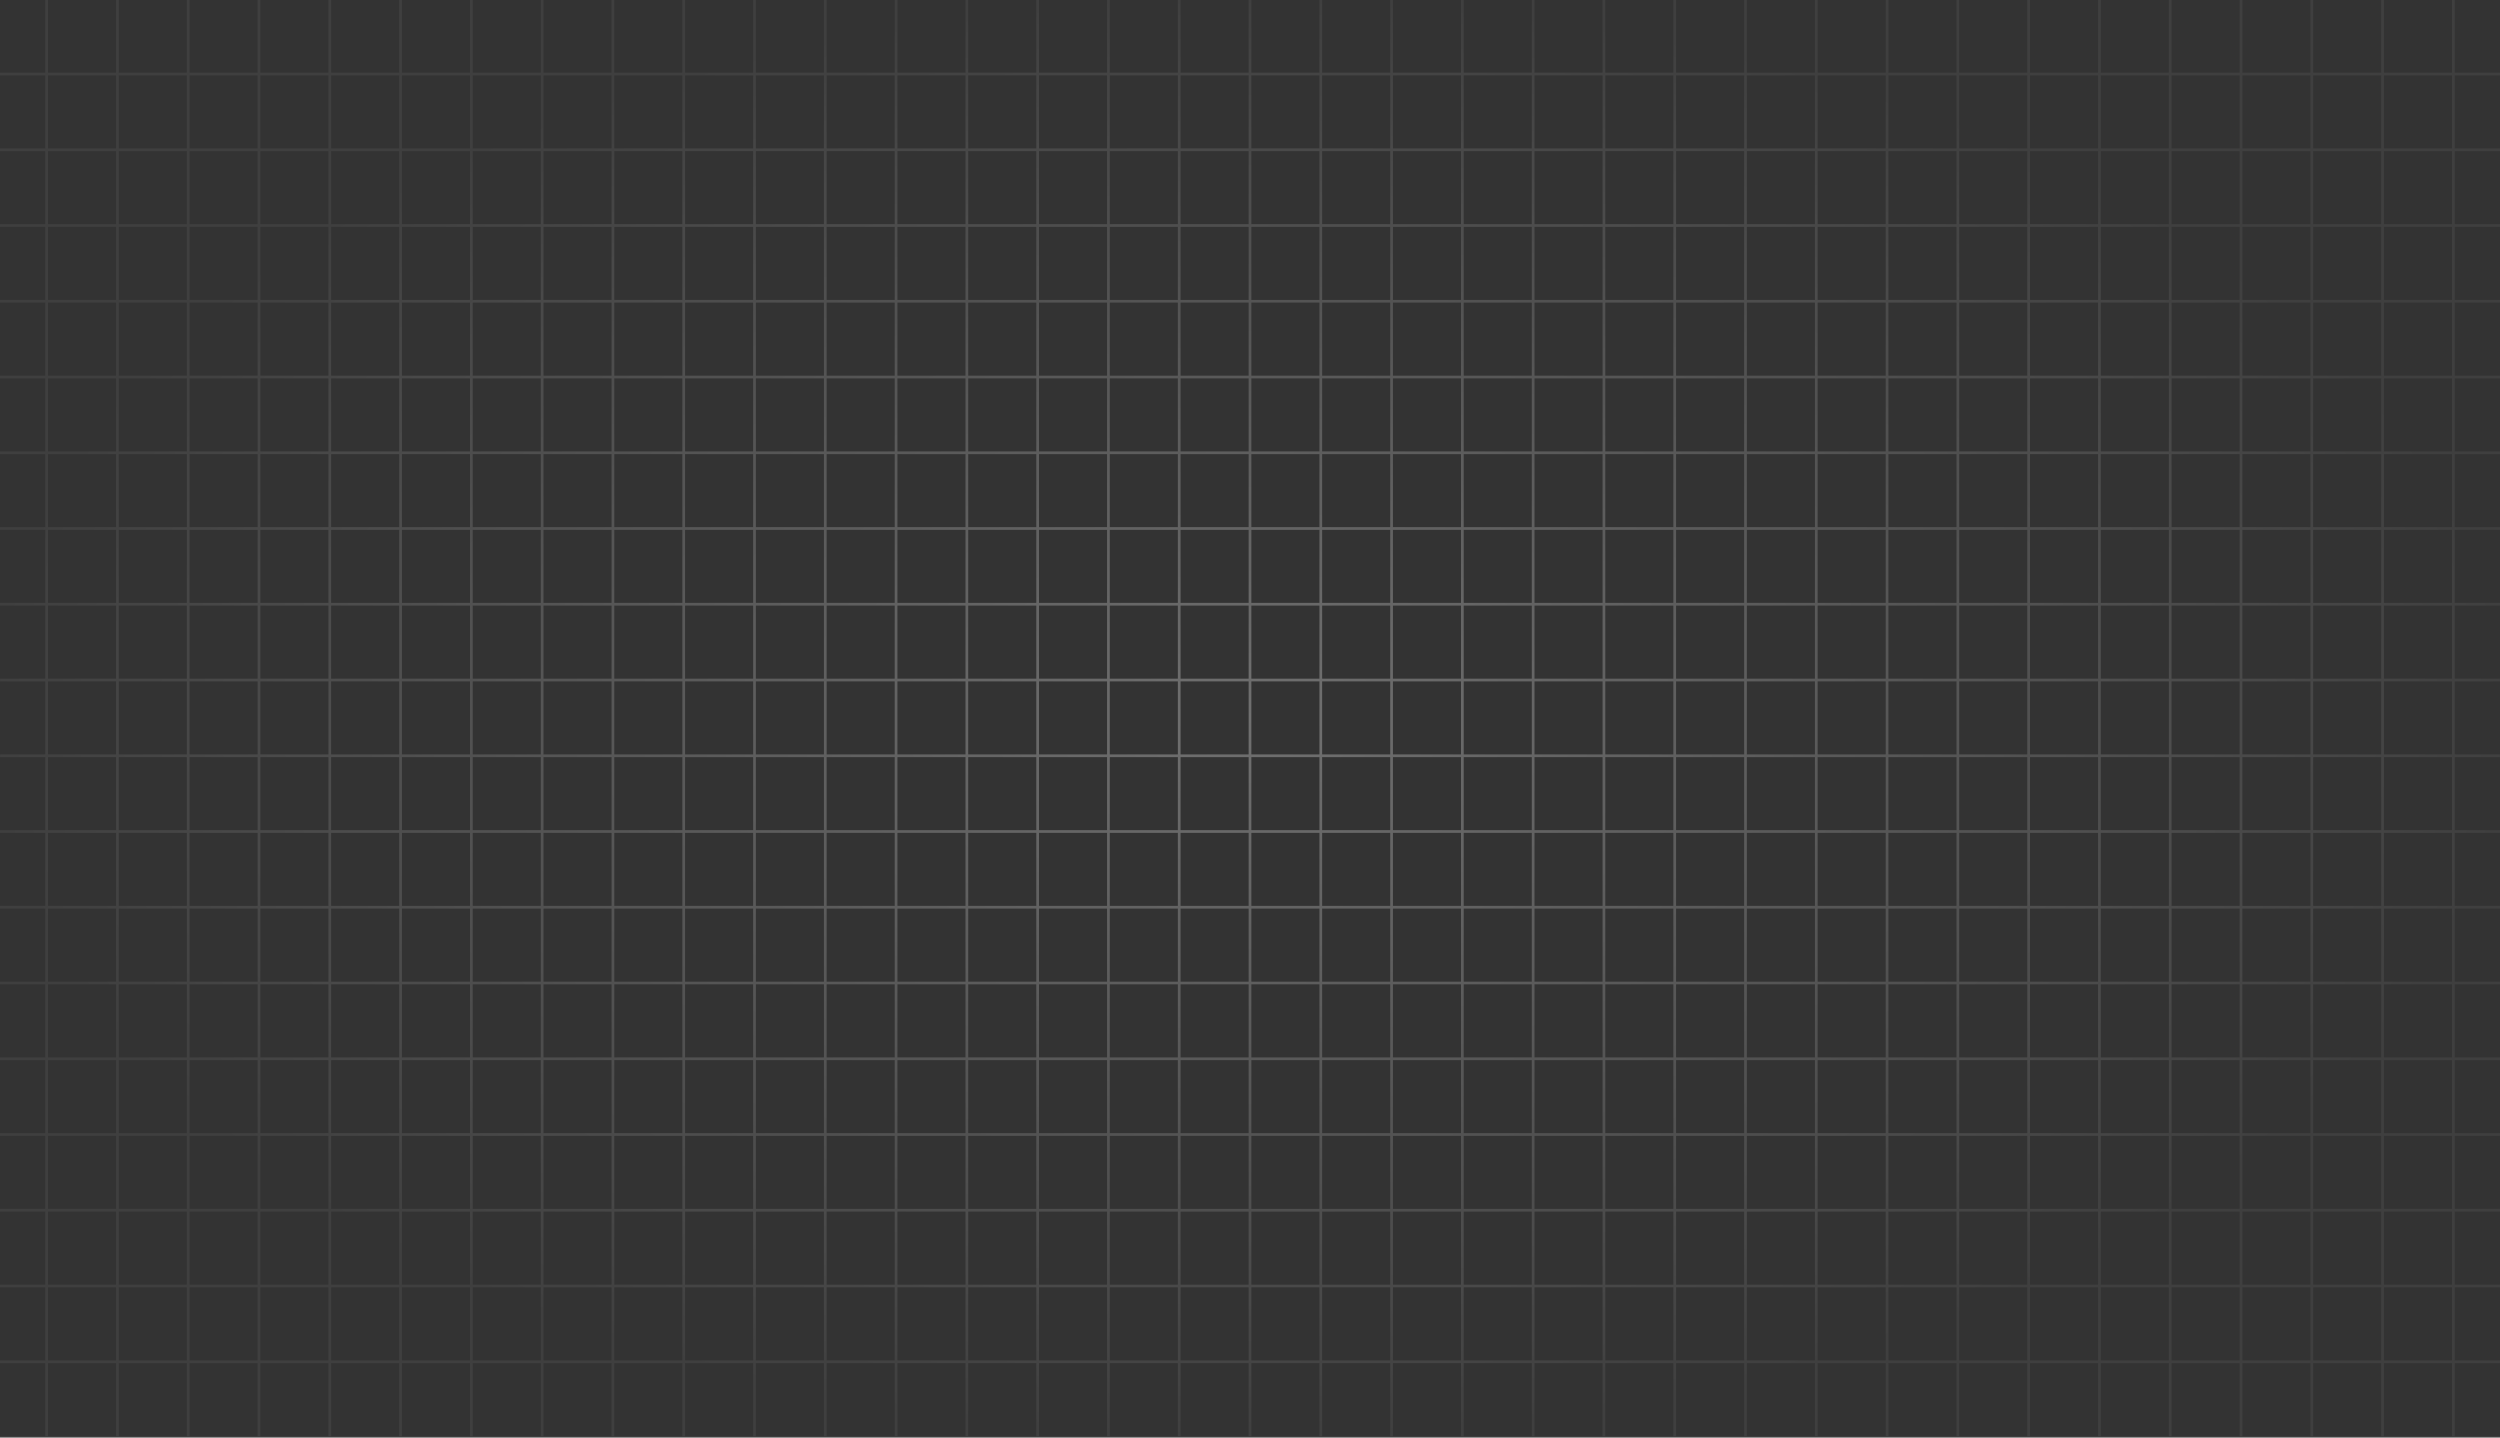 <svg width="1440" height="828" viewBox="0 0 1440 828" fill="none" xmlns="http://www.w3.org/2000/svg">
<rect x="0" y="0" width="1440" height="828" fill="#333333" stroke="none"/>
<g style="mix-blend-mode:overlay" opacity="0.3">
<path d="M-136.227 -1H-177V42.632M-136.227 -1V42.632M-136.227 -1H-95.454M-136.227 42.632H-177M-136.227 42.632V86.263M-136.227 42.632H-95.454M-177 42.632V86.263M-136.227 86.263H-177M-136.227 86.263V129.895M-136.227 86.263H-95.454M-177 86.263V129.895M-136.227 129.895H-177M-136.227 129.895V173.526M-136.227 129.895H-95.454M-177 129.895V173.526M-136.227 173.526H-177M-136.227 173.526V217.158M-136.227 173.526H-95.454M-177 173.526V217.158M-136.227 217.158H-177M-136.227 217.158V260.789M-136.227 217.158H-95.454M-177 217.158V260.789M-136.227 260.789H-177M-136.227 260.789V304.421M-136.227 260.789H-95.454M-177 260.789V304.421M-136.227 304.421H-177M-136.227 304.421V348.053M-136.227 304.421H-95.454M-177 304.421V348.053M-136.227 348.053H-177M-136.227 348.053V391.684M-136.227 348.053H-95.454M-177 348.053V391.684M-136.227 391.684H-177M-136.227 391.684V435.316M-136.227 391.684H-95.454M-177 391.684V435.316M-136.227 435.316H-177M-136.227 435.316V478.947M-136.227 435.316H-95.454M-177 435.316V478.947M-136.227 478.947H-177M-136.227 478.947V522.579M-136.227 478.947H-95.454M-177 478.947V522.579M-136.227 522.579H-177M-136.227 522.579V566.21M-136.227 522.579H-95.454M-177 522.579V566.21M-136.227 566.21H-177M-136.227 566.21V609.842M-136.227 566.21H-95.454M-177 566.21V609.842M-136.227 609.842H-177M-136.227 609.842V653.474M-136.227 609.842H-95.454M-177 609.842V653.474M-136.227 653.474H-177M-136.227 653.474V697.105M-136.227 653.474H-95.454M-177 653.474V697.105M-136.227 697.105H-177M-136.227 697.105V740.737M-136.227 697.105H-95.454M-177 697.105V740.737M-136.227 740.737H-177M-136.227 740.737V784.368M-136.227 740.737H-95.454M-177 740.737V784.368M-136.227 784.368H-177M-136.227 784.368V828M-136.227 784.368H-95.454M-177 784.368V828H-136.227M-136.227 828H-95.454M-95.454 -1V42.632M-95.454 -1H-54.682M-95.454 42.632V86.263M-95.454 42.632H-54.682M-95.454 86.263V129.895M-95.454 86.263H-54.682M-95.454 129.895V173.526M-95.454 129.895H-54.682M-95.454 173.526V217.158M-95.454 173.526H-54.682M-95.454 217.158V260.789M-95.454 217.158H-54.682M-95.454 260.789V304.421M-95.454 260.789H-54.682M-95.454 304.421V348.053M-95.454 304.421H-54.682M-95.454 348.053V391.684M-95.454 348.053H-54.682M-95.454 391.684V435.316M-95.454 391.684H-54.682M-95.454 435.316V478.947M-95.454 435.316H-54.682M-95.454 478.947V522.579M-95.454 478.947H-54.682M-95.454 522.579V566.21M-95.454 522.579H-54.682M-95.454 566.21V609.842M-95.454 566.21H-54.682M-95.454 609.842V653.474M-95.454 609.842H-54.682M-95.454 653.474V697.105M-95.454 653.474H-54.682M-95.454 697.105V740.737M-95.454 697.105H-54.682M-95.454 740.737V784.368M-95.454 740.737H-54.682M-95.454 784.368V828M-95.454 784.368H-54.682M-95.454 828H-54.682M-54.682 -1V42.632M-54.682 -1H-13.909M-54.682 42.632V86.263M-54.682 42.632H-13.909M-54.682 86.263V129.895M-54.682 86.263H-13.909M-54.682 129.895V173.526M-54.682 129.895H-13.909M-54.682 173.526V217.158M-54.682 173.526H-13.909M-54.682 217.158V260.789M-54.682 217.158H-13.909M-54.682 260.789V304.421M-54.682 260.789H-13.909M-54.682 304.421V348.053M-54.682 304.421H-13.909M-54.682 348.053V391.684M-54.682 348.053H-13.909M-54.682 391.684V435.316M-54.682 391.684H-13.909M-54.682 435.316V478.947M-54.682 435.316H-13.909M-54.682 478.947V522.579M-54.682 478.947H-13.909M-54.682 522.579V566.21M-54.682 522.579H-13.909M-54.682 566.21V609.842M-54.682 566.21H-13.909M-54.682 609.842V653.474M-54.682 609.842H-13.909M-54.682 653.474V697.105M-54.682 653.474H-13.909M-54.682 697.105V740.737M-54.682 697.105H-13.909M-54.682 740.737V784.368M-54.682 740.737H-13.909M-54.682 784.368V828M-54.682 784.368H-13.909M-54.682 828H-13.909M-13.909 -1V42.632M-13.909 -1H26.864M-13.909 42.632V86.263M-13.909 42.632H26.864M-13.909 86.263V129.895M-13.909 86.263H26.864M-13.909 129.895V173.526M-13.909 129.895H26.864M-13.909 173.526V217.158M-13.909 173.526H26.864M-13.909 217.158V260.789M-13.909 217.158H26.864M-13.909 260.789V304.421M-13.909 260.789H26.864M-13.909 304.421V348.053M-13.909 304.421H26.864M-13.909 348.053V391.684M-13.909 348.053H26.864M-13.909 391.684V435.316M-13.909 391.684H26.864M-13.909 435.316V478.947M-13.909 435.316H26.864M-13.909 478.947V522.579M-13.909 478.947H26.864M-13.909 522.579V566.21M-13.909 522.579H26.864M-13.909 566.21V609.842M-13.909 566.21H26.864M-13.909 609.842V653.474M-13.909 609.842H26.864M-13.909 653.474V697.105M-13.909 653.474H26.864M-13.909 697.105V740.737M-13.909 697.105H26.864M-13.909 740.737V784.368M-13.909 740.737H26.864M-13.909 784.368V828M-13.909 784.368H26.864M-13.909 828H26.864M26.864 -1V42.632M26.864 -1H67.636M26.864 42.632V86.263M26.864 42.632H67.636M26.864 86.263V129.895M26.864 86.263H67.636M26.864 129.895V173.526M26.864 129.895H67.636M26.864 173.526V217.158M26.864 173.526H67.636M26.864 217.158V260.789M26.864 217.158H67.636M26.864 260.789V304.421M26.864 260.789H67.636M26.864 304.421V348.053M26.864 304.421H67.636M26.864 348.053V391.684M26.864 348.053H67.636M26.864 391.684V435.316M26.864 391.684H67.636M26.864 435.316V478.947M26.864 435.316H67.636M26.864 478.947V522.579M26.864 478.947H67.636M26.864 522.579V566.21M26.864 522.579H67.636M26.864 566.21V609.842M26.864 566.21H67.636M26.864 609.842V653.474M26.864 609.842H67.636M26.864 653.474V697.105M26.864 653.474H67.636M26.864 697.105V740.737M26.864 697.105H67.636M26.864 740.737V784.368M26.864 740.737H67.636M26.864 784.368V828M26.864 784.368H67.636M26.864 828H67.636M67.636 -1V42.632M67.636 -1H108.409M67.636 42.632V86.263M67.636 42.632H108.409M67.636 86.263V129.895M67.636 86.263H108.409M67.636 129.895V173.526M67.636 129.895H108.409M67.636 173.526V217.158M67.636 173.526H108.409M67.636 217.158V260.789M67.636 217.158H108.409M67.636 260.789V304.421M67.636 260.789H108.409M67.636 304.421V348.053M67.636 304.421H108.409M67.636 348.053V391.684M67.636 348.053H108.409M67.636 391.684V435.316M67.636 391.684H108.409M67.636 435.316V478.947M67.636 435.316H108.409M67.636 478.947V522.579M67.636 478.947H108.409M67.636 522.579V566.21M67.636 522.579H108.409M67.636 566.21V609.842M67.636 566.21H108.409M67.636 609.842V653.474M67.636 609.842H108.409M67.636 653.474V697.105M67.636 653.474H108.409M67.636 697.105V740.737M67.636 697.105H108.409M67.636 740.737V784.368M67.636 740.737H108.409M67.636 784.368V828M67.636 784.368H108.409M67.636 828H108.409M108.409 -1V42.632M108.409 -1H149.182M108.409 42.632V86.263M108.409 42.632H149.182M108.409 86.263V129.895M108.409 86.263H149.182M108.409 129.895V173.526M108.409 129.895H149.182M108.409 173.526V217.158M108.409 173.526H149.182M108.409 217.158V260.789M108.409 217.158H149.182M108.409 260.789V304.421M108.409 260.789H149.182M108.409 304.421V348.053M108.409 304.421H149.182M108.409 348.053V391.684M108.409 348.053H149.182M108.409 391.684V435.316M108.409 391.684H149.182M108.409 435.316V478.947M108.409 435.316H149.182M108.409 478.947V522.579M108.409 478.947H149.182M108.409 522.579V566.21M108.409 522.579H149.182M108.409 566.21V609.842M108.409 566.21H149.182M108.409 609.842V653.474M108.409 609.842H149.182M108.409 653.474V697.105M108.409 653.474H149.182M108.409 697.105V740.737M108.409 697.105H149.182M108.409 740.737V784.368M108.409 740.737H149.182M108.409 784.368V828M108.409 784.368H149.182M108.409 828H149.182M149.182 -1V42.632M149.182 -1H189.955M149.182 42.632V86.263M149.182 42.632H189.955M149.182 86.263V129.895M149.182 86.263H189.955M149.182 129.895V173.526M149.182 129.895H189.955M149.182 173.526V217.158M149.182 173.526H189.955M149.182 217.158V260.789M149.182 217.158H189.955M149.182 260.789V304.421M149.182 260.789H189.955M149.182 304.421V348.053M149.182 304.421H189.955M149.182 348.053V391.684M149.182 348.053H189.955M149.182 391.684V435.316M149.182 391.684H189.955M149.182 435.316V478.947M149.182 435.316H189.955M149.182 478.947V522.579M149.182 478.947H189.955M149.182 522.579V566.21M149.182 522.579H189.955M149.182 566.21V609.842M149.182 566.21H189.955M149.182 609.842V653.474M149.182 609.842H189.955M149.182 653.474V697.105M149.182 653.474H189.955M149.182 697.105V740.737M149.182 697.105H189.955M149.182 740.737V784.368M149.182 740.737H189.955M149.182 784.368V828M149.182 784.368H189.955M149.182 828H189.955M189.955 -1V42.632M189.955 -1H230.727M189.955 42.632V86.263M189.955 42.632H230.727M189.955 86.263V129.895M189.955 86.263H230.727M189.955 129.895V173.526M189.955 129.895H230.727M189.955 173.526V217.158M189.955 173.526H230.727M189.955 217.158V260.789M189.955 217.158H230.727M189.955 260.789V304.421M189.955 260.789H230.727M189.955 304.421V348.053M189.955 304.421H230.727M189.955 348.053V391.684M189.955 348.053H230.727M189.955 391.684V435.316M189.955 391.684H230.727M189.955 435.316V478.947M189.955 435.316H230.727M189.955 478.947V522.579M189.955 478.947H230.727M189.955 522.579V566.21M189.955 522.579H230.727M189.955 566.21V609.842M189.955 566.21H230.727M189.955 609.842V653.474M189.955 609.842H230.727M189.955 653.474V697.105M189.955 653.474H230.727M189.955 697.105V740.737M189.955 697.105H230.727M189.955 740.737V784.368M189.955 740.737H230.727M189.955 784.368V828M189.955 784.368H230.727M189.955 828H230.727M230.727 -1V42.632M230.727 -1H271.5M230.727 42.632V86.263M230.727 42.632H271.5M230.727 86.263V129.895M230.727 86.263H271.5M230.727 129.895V173.526M230.727 129.895H271.5M230.727 173.526V217.158M230.727 173.526H271.5M230.727 217.158V260.789M230.727 217.158H271.5M230.727 260.789V304.421M230.727 260.789H271.5M230.727 304.421V348.053M230.727 304.421H271.5M230.727 348.053V391.684M230.727 348.053H271.5M230.727 391.684V435.316M230.727 391.684H271.5M230.727 435.316V478.947M230.727 435.316H271.5M230.727 478.947V522.579M230.727 478.947H271.5M230.727 522.579V566.21M230.727 522.579H271.5M230.727 566.21V609.842M230.727 566.21H271.5M230.727 609.842V653.474M230.727 609.842H271.5M230.727 653.474V697.105M230.727 653.474H271.5M230.727 697.105V740.737M230.727 697.105H271.5M230.727 740.737V784.368M230.727 740.737H271.5M230.727 784.368V828M230.727 784.368H271.5M230.727 828H271.5M271.5 -1V42.632M271.5 -1H312.273M271.5 42.632V86.263M271.5 42.632H312.273M271.5 86.263V129.895M271.5 86.263H312.273M271.5 129.895V173.526M271.5 129.895H312.273M271.5 173.526V217.158M271.5 173.526H312.273M271.5 217.158V260.789M271.5 217.158H312.273M271.5 260.789V304.421M271.5 260.789H312.273M271.5 304.421V348.053M271.5 304.421H312.273M271.5 348.053V391.684M271.5 348.053H312.273M271.5 391.684V435.316M271.5 391.684H312.273M271.5 435.316V478.947M271.5 435.316H312.273M271.5 478.947V522.579M271.5 478.947H312.273M271.5 522.579V566.21M271.5 522.579H312.273M271.5 566.21V609.842M271.5 566.21H312.273M271.5 609.842V653.474M271.5 609.842H312.273M271.5 653.474V697.105M271.5 653.474H312.273M271.5 697.105V740.737M271.5 697.105H312.273M271.5 740.737V784.368M271.5 740.737H312.273M271.5 784.368V828M271.5 784.368H312.273M271.5 828H312.273M312.273 -1V42.632M312.273 -1H353.045M312.273 42.632V86.263M312.273 42.632H353.045M312.273 86.263V129.895M312.273 86.263H353.045M312.273 129.895V173.526M312.273 129.895H353.045M312.273 173.526V217.158M312.273 173.526H353.045M312.273 217.158V260.789M312.273 217.158H353.045M312.273 260.789V304.421M312.273 260.789H353.045M312.273 304.421V348.053M312.273 304.421H353.045M312.273 348.053V391.684M312.273 348.053H353.045M312.273 391.684V435.316M312.273 391.684H353.045M312.273 435.316V478.947M312.273 435.316H353.045M312.273 478.947V522.579M312.273 478.947H353.045M312.273 522.579V566.21M312.273 522.579H353.045M312.273 566.21V609.842M312.273 566.21H353.045M312.273 609.842V653.474M312.273 609.842H353.045M312.273 653.474V697.105M312.273 653.474H353.045M312.273 697.105V740.737M312.273 697.105H353.045M312.273 740.737V784.368M312.273 740.737H353.045M312.273 784.368V828M312.273 784.368H353.045M312.273 828H353.045M353.045 -1V42.632M353.045 -1H393.818M353.045 42.632V86.263M353.045 42.632H393.818M353.045 86.263V129.895M353.045 86.263H393.818M353.045 129.895V173.526M353.045 129.895H393.818M353.045 173.526V217.158M353.045 173.526H393.818M353.045 217.158V260.789M353.045 217.158H393.818M353.045 260.789V304.421M353.045 260.789H393.818M353.045 304.421V348.053M353.045 304.421H393.818M353.045 348.053V391.684M353.045 348.053H393.818M353.045 391.684V435.316M353.045 391.684H393.818M353.045 435.316V478.947M353.045 435.316H393.818M353.045 478.947V522.579M353.045 478.947H393.818M353.045 522.579V566.21M353.045 522.579H393.818M353.045 566.21V609.842M353.045 566.21H393.818M353.045 609.842V653.474M353.045 609.842H393.818M353.045 653.474V697.105M353.045 653.474H393.818M353.045 697.105V740.737M353.045 697.105H393.818M353.045 740.737V784.368M353.045 740.737H393.818M353.045 784.368V828M353.045 784.368H393.818M353.045 828H393.818M393.818 -1V42.632M393.818 -1H434.591M393.818 42.632V86.263M393.818 42.632H434.591M393.818 86.263V129.895M393.818 86.263H434.591M393.818 129.895V173.526M393.818 129.895H434.591M393.818 173.526V217.158M393.818 173.526H434.591M393.818 217.158V260.789M393.818 217.158H434.591M393.818 260.789V304.421M393.818 260.789H434.591M393.818 304.421V348.053M393.818 304.421H434.591M393.818 348.053V391.684M393.818 348.053H434.591M393.818 391.684V435.316M393.818 391.684H434.591M393.818 435.316V478.947M393.818 435.316H434.591M393.818 478.947V522.579M393.818 478.947H434.591M393.818 522.579V566.21M393.818 522.579H434.591M393.818 566.21V609.842M393.818 566.21H434.591M393.818 609.842V653.474M393.818 609.842H434.591M393.818 653.474V697.105M393.818 653.474H434.591M393.818 697.105V740.737M393.818 697.105H434.591M393.818 740.737V784.368M393.818 740.737H434.591M393.818 784.368V828M393.818 784.368H434.591M393.818 828H434.591M434.591 -1V42.632M434.591 -1H475.364M434.591 42.632V86.263M434.591 42.632H475.364M434.591 86.263V129.895M434.591 86.263H475.364M434.591 129.895V173.526M434.591 129.895H475.364M434.591 173.526V217.158M434.591 173.526H475.364M434.591 217.158V260.789M434.591 217.158H475.364M434.591 260.789V304.421M434.591 260.789H475.364M434.591 304.421V348.053M434.591 304.421H475.364M434.591 348.053V391.684M434.591 348.053H475.364M434.591 391.684V435.316M434.591 391.684H475.364M434.591 435.316V478.947M434.591 435.316H475.364M434.591 478.947V522.579M434.591 478.947H475.364M434.591 522.579V566.21M434.591 522.579H475.364M434.591 566.21V609.842M434.591 566.21H475.364M434.591 609.842V653.474M434.591 609.842H475.364M434.591 653.474V697.105M434.591 653.474H475.364M434.591 697.105V740.737M434.591 697.105H475.364M434.591 740.737V784.368M434.591 740.737H475.364M434.591 784.368V828M434.591 784.368H475.364M434.591 828H475.364M475.364 -1V42.632M475.364 -1H516.136M475.364 42.632V86.263M475.364 42.632H516.136M475.364 86.263V129.895M475.364 86.263H516.136M475.364 129.895V173.526M475.364 129.895H516.136M475.364 173.526V217.158M475.364 173.526H516.136M475.364 217.158V260.789M475.364 217.158H516.136M475.364 260.789V304.421M475.364 260.789H516.136M475.364 304.421V348.053M475.364 304.421H516.136M475.364 348.053V391.684M475.364 348.053H516.136M475.364 391.684V435.316M475.364 391.684H516.136M475.364 435.316V478.947M475.364 435.316H516.136M475.364 478.947V522.579M475.364 478.947H516.136M475.364 522.579V566.21M475.364 522.579H516.136M475.364 566.21V609.842M475.364 566.21H516.136M475.364 609.842V653.474M475.364 609.842H516.136M475.364 653.474V697.105M475.364 653.474H516.136M475.364 697.105V740.737M475.364 697.105H516.136M475.364 740.737V784.368M475.364 740.737H516.136M475.364 784.368V828M475.364 784.368H516.136M475.364 828H516.136M516.136 -1V42.632M516.136 -1H556.909M516.136 42.632V86.263M516.136 42.632H556.909M516.136 86.263V129.895M516.136 86.263H556.909M516.136 129.895V173.526M516.136 129.895H556.909M516.136 173.526V217.158M516.136 173.526H556.909M516.136 217.158V260.789M516.136 217.158H556.909M516.136 260.789V304.421M516.136 260.789H556.909M516.136 304.421V348.053M516.136 304.421H556.909M516.136 348.053V391.684M516.136 348.053H556.909M516.136 391.684V435.316M516.136 391.684H556.909M516.136 435.316V478.947M516.136 435.316H556.909M516.136 478.947V522.579M516.136 478.947H556.909M516.136 522.579V566.21M516.136 522.579H556.909M516.136 566.21V609.842M516.136 566.21H556.909M516.136 609.842V653.474M516.136 609.842H556.909M516.136 653.474V697.105M516.136 653.474H556.909M516.136 697.105V740.737M516.136 697.105H556.909M516.136 740.737V784.368M516.136 740.737H556.909M516.136 784.368V828M516.136 784.368H556.909M516.136 828H556.909M556.909 -1V42.632M556.909 -1H597.682M556.909 42.632V86.263M556.909 42.632H597.682M556.909 86.263V129.895M556.909 86.263H597.682M556.909 129.895V173.526M556.909 129.895H597.682M556.909 173.526V217.158M556.909 173.526H597.682M556.909 217.158V260.789M556.909 217.158H597.682M556.909 260.789V304.421M556.909 260.789H597.682M556.909 304.421V348.053M556.909 304.421H597.682M556.909 348.053V391.684M556.909 348.053H597.682M556.909 391.684V435.316M556.909 391.684H597.682M556.909 435.316V478.947M556.909 435.316H597.682M556.909 478.947V522.579M556.909 478.947H597.682M556.909 522.579V566.21M556.909 522.579H597.682M556.909 566.21V609.842M556.909 566.21H597.682M556.909 609.842V653.474M556.909 609.842H597.682M556.909 653.474V697.105M556.909 653.474H597.682M556.909 697.105V740.737M556.909 697.105H597.682M556.909 740.737V784.368M556.909 740.737H597.682M556.909 784.368V828M556.909 784.368H597.682M556.909 828H597.682M597.682 -1V42.632M597.682 -1H638.454M597.682 42.632V86.263M597.682 42.632H638.454M597.682 86.263V129.895M597.682 86.263H638.454M597.682 129.895V173.526M597.682 129.895H638.454M597.682 173.526V217.158M597.682 173.526H638.454M597.682 217.158V260.789M597.682 217.158H638.454M597.682 260.789V304.421M597.682 260.789H638.454M597.682 304.421V348.053M597.682 304.421H638.454M597.682 348.053V391.684M597.682 348.053H638.454M597.682 391.684V435.316M597.682 391.684H638.454M597.682 435.316V478.947M597.682 435.316H638.454M597.682 478.947V522.579M597.682 478.947H638.454M597.682 522.579V566.21M597.682 522.579H638.454M597.682 566.21V609.842M597.682 566.21H638.454M597.682 609.842V653.474M597.682 609.842H638.454M597.682 653.474V697.105M597.682 653.474H638.454M597.682 697.105V740.737M597.682 697.105H638.454M597.682 740.737V784.368M597.682 740.737H638.454M597.682 784.368V828M597.682 784.368H638.454M597.682 828H638.454M638.454 -1V42.632M638.454 -1H679.227M638.454 42.632V86.263M638.454 42.632H679.227M638.454 86.263V129.895M638.454 86.263H679.227M638.454 129.895V173.526M638.454 129.895H679.227M638.454 173.526V217.158M638.454 173.526H679.227M638.454 217.158V260.789M638.454 217.158H679.227M638.454 260.789V304.421M638.454 260.789H679.227M638.454 304.421V348.053M638.454 304.421H679.227M638.454 348.053V391.684M638.454 348.053H679.227M638.454 391.684V435.316M638.454 391.684H679.227M638.454 435.316V478.947M638.454 435.316H679.227M638.454 478.947V522.579M638.454 478.947H679.227M638.454 522.579V566.21M638.454 522.579H679.227M638.454 566.21V609.842M638.454 566.21H679.227M638.454 609.842V653.474M638.454 609.842H679.227M638.454 653.474V697.105M638.454 653.474H679.227M638.454 697.105V740.737M638.454 697.105H679.227M638.454 740.737V784.368M638.454 740.737H679.227M638.454 784.368V828M638.454 784.368H679.227M638.454 828H679.227M679.227 -1V42.632M679.227 -1H720M679.227 42.632V86.263M679.227 42.632H720M679.227 86.263V129.895M679.227 86.263H720M679.227 129.895V173.526M679.227 129.895H720M679.227 173.526V217.158M679.227 173.526H720M679.227 217.158V260.789M679.227 217.158H720M679.227 260.789V304.421M679.227 260.789H720M679.227 304.421V348.053M679.227 304.421H720M679.227 348.053V391.684M679.227 348.053H720M679.227 391.684V435.316M679.227 391.684H720M679.227 435.316V478.947M679.227 435.316H720M679.227 478.947V522.579M679.227 478.947H720M679.227 522.579V566.21M679.227 522.579H720M679.227 566.21V609.842M679.227 566.21H720M679.227 609.842V653.474M679.227 609.842H720M679.227 653.474V697.105M679.227 653.474H720M679.227 697.105V740.737M679.227 697.105H720M679.227 740.737V784.368M679.227 740.737H720M679.227 784.368V828M679.227 784.368H720M679.227 828H720M720 -1V42.632M720 -1H760.773M720 42.632V86.263M720 42.632H760.773M720 86.263V129.895M720 86.263H760.773M720 129.895V173.526M720 129.895H760.773M720 173.526V217.158M720 173.526H760.773M720 217.158V260.789M720 217.158H760.773M720 260.789V304.421M720 260.789H760.773M720 304.421V348.053M720 304.421H760.773M720 348.053V391.684M720 348.053H760.773M720 391.684V435.316M720 391.684H760.773M720 435.316V478.947M720 435.316H760.773M720 478.947V522.579M720 478.947H760.773M720 522.579V566.21M720 522.579H760.773M720 566.21V609.842M720 566.21H760.773M720 609.842V653.474M720 609.842H760.773M720 653.474V697.105M720 653.474H760.773M720 697.105V740.737M720 697.105H760.773M720 740.737V784.368M720 740.737H760.773M720 784.368V828M720 784.368H760.773M720 828H760.773M760.773 -1V42.632M760.773 -1H801.545M760.773 42.632V86.263M760.773 42.632H801.545M760.773 86.263V129.895M760.773 86.263H801.545M760.773 129.895V173.526M760.773 129.895H801.545M760.773 173.526V217.158M760.773 173.526H801.545M760.773 217.158V260.789M760.773 217.158H801.545M760.773 260.789V304.421M760.773 260.789H801.545M760.773 304.421V348.053M760.773 304.421H801.545M760.773 348.053V391.684M760.773 348.053H801.545M760.773 391.684V435.316M760.773 391.684H801.545M760.773 435.316V478.947M760.773 435.316H801.545M760.773 478.947V522.579M760.773 478.947H801.545M760.773 522.579V566.21M760.773 522.579H801.545M760.773 566.21V609.842M760.773 566.21H801.545M760.773 609.842V653.474M760.773 609.842H801.545M760.773 653.474V697.105M760.773 653.474H801.545M760.773 697.105V740.737M760.773 697.105H801.545M760.773 740.737V784.368M760.773 740.737H801.545M760.773 784.368V828M760.773 784.368H801.545M760.773 828H801.545M801.545 -1V42.632M801.545 -1H842.318M801.545 42.632V86.263M801.545 42.632H842.318M801.545 86.263V129.895M801.545 86.263H842.318M801.545 129.895V173.526M801.545 129.895H842.318M801.545 173.526V217.158M801.545 173.526H842.318M801.545 217.158V260.789M801.545 217.158H842.318M801.545 260.789V304.421M801.545 260.789H842.318M801.545 304.421V348.053M801.545 304.421H842.318M801.545 348.053V391.684M801.545 348.053H842.318M801.545 391.684V435.316M801.545 391.684H842.318M801.545 435.316V478.947M801.545 435.316H842.318M801.545 478.947V522.579M801.545 478.947H842.318M801.545 522.579V566.21M801.545 522.579H842.318M801.545 566.21V609.842M801.545 566.21H842.318M801.545 609.842V653.474M801.545 609.842H842.318M801.545 653.474V697.105M801.545 653.474H842.318M801.545 697.105V740.737M801.545 697.105H842.318M801.545 740.737V784.368M801.545 740.737H842.318M801.545 784.368V828M801.545 784.368H842.318M801.545 828H842.318M842.318 -1V42.632M842.318 -1H883.091M842.318 42.632V86.263M842.318 42.632H883.091M842.318 86.263V129.895M842.318 86.263H883.091M842.318 129.895V173.526M842.318 129.895H883.091M842.318 173.526V217.158M842.318 173.526H883.091M842.318 217.158V260.789M842.318 217.158H883.091M842.318 260.789V304.421M842.318 260.789H883.091M842.318 304.421V348.053M842.318 304.421H883.091M842.318 348.053V391.684M842.318 348.053H883.091M842.318 391.684V435.316M842.318 391.684H883.091M842.318 435.316V478.947M842.318 435.316H883.091M842.318 478.947V522.579M842.318 478.947H883.091M842.318 522.579V566.21M842.318 522.579H883.091M842.318 566.21V609.842M842.318 566.21H883.091M842.318 609.842V653.474M842.318 609.842H883.091M842.318 653.474V697.105M842.318 653.474H883.091M842.318 697.105V740.737M842.318 697.105H883.091M842.318 740.737V784.368M842.318 740.737H883.091M842.318 784.368V828M842.318 784.368H883.091M842.318 828H883.091M883.091 -1V42.632M883.091 -1H923.864M883.091 42.632V86.263M883.091 42.632H923.864M883.091 86.263V129.895M883.091 86.263H923.864M883.091 129.895V173.526M883.091 129.895H923.864M883.091 173.526V217.158M883.091 173.526H923.864M883.091 217.158V260.789M883.091 217.158H923.864M883.091 260.789V304.421M883.091 260.789H923.864M883.091 304.421V348.053M883.091 304.421H923.864M883.091 348.053V391.684M883.091 348.053H923.864M883.091 391.684V435.316M883.091 391.684H923.864M883.091 435.316V478.947M883.091 435.316H923.864M883.091 478.947V522.579M883.091 478.947H923.864M883.091 522.579V566.21M883.091 522.579H923.864M883.091 566.21V609.842M883.091 566.21H923.864M883.091 609.842V653.474M883.091 609.842H923.864M883.091 653.474V697.105M883.091 653.474H923.864M883.091 697.105V740.737M883.091 697.105H923.864M883.091 740.737V784.368M883.091 740.737H923.864M883.091 784.368V828M883.091 784.368H923.864M883.091 828H923.864M923.864 -1V42.632M923.864 -1H964.636M923.864 42.632V86.263M923.864 42.632H964.636M923.864 86.263V129.895M923.864 86.263H964.636M923.864 129.895V173.526M923.864 129.895H964.636M923.864 173.526V217.158M923.864 173.526H964.636M923.864 217.158V260.789M923.864 217.158H964.636M923.864 260.789V304.421M923.864 260.789H964.636M923.864 304.421V348.053M923.864 304.421H964.636M923.864 348.053V391.684M923.864 348.053H964.636M923.864 391.684V435.316M923.864 391.684H964.636M923.864 435.316V478.947M923.864 435.316H964.636M923.864 478.947V522.579M923.864 478.947H964.636M923.864 522.579V566.21M923.864 522.579H964.636M923.864 566.21V609.842M923.864 566.21H964.636M923.864 609.842V653.474M923.864 609.842H964.636M923.864 653.474V697.105M923.864 653.474H964.636M923.864 697.105V740.737M923.864 697.105H964.636M923.864 740.737V784.368M923.864 740.737H964.636M923.864 784.368V828M923.864 784.368H964.636M923.864 828H964.636M964.636 -1V42.632M964.636 -1H1005.41M964.636 42.632V86.263M964.636 42.632H1005.41M964.636 86.263V129.895M964.636 86.263H1005.41M964.636 129.895V173.526M964.636 129.895H1005.41M964.636 173.526V217.158M964.636 173.526H1005.41M964.636 217.158V260.789M964.636 217.158H1005.41M964.636 260.789V304.421M964.636 260.789H1005.41M964.636 304.421V348.053M964.636 304.421H1005.41M964.636 348.053V391.684M964.636 348.053H1005.41M964.636 391.684V435.316M964.636 391.684H1005.41M964.636 435.316V478.947M964.636 435.316H1005.41M964.636 478.947V522.579M964.636 478.947H1005.41M964.636 522.579V566.21M964.636 522.579H1005.41M964.636 566.21V609.842M964.636 566.21H1005.41M964.636 609.842V653.474M964.636 609.842H1005.41M964.636 653.474V697.105M964.636 653.474H1005.41M964.636 697.105V740.737M964.636 697.105H1005.41M964.636 740.737V784.368M964.636 740.737H1005.41M964.636 784.368V828M964.636 784.368H1005.41M964.636 828H1005.41M1005.41 -1V42.632M1005.41 -1H1046.18M1005.41 42.632V86.263M1005.41 42.632H1046.18M1005.41 86.263V129.895M1005.41 86.263H1046.18M1005.41 129.895V173.526M1005.41 129.895H1046.18M1005.41 173.526V217.158M1005.41 173.526H1046.18M1005.41 217.158V260.789M1005.41 217.158H1046.18M1005.41 260.789V304.421M1005.41 260.789H1046.18M1005.41 304.421V348.053M1005.41 304.421H1046.18M1005.41 348.053V391.684M1005.41 348.053H1046.18M1005.41 391.684V435.316M1005.41 391.684H1046.18M1005.41 435.316V478.947M1005.41 435.316H1046.18M1005.41 478.947V522.579M1005.41 478.947H1046.18M1005.41 522.579V566.21M1005.41 522.579H1046.18M1005.41 566.21V609.842M1005.41 566.21H1046.18M1005.41 609.842V653.474M1005.41 609.842H1046.18M1005.41 653.474V697.105M1005.41 653.474H1046.18M1005.41 697.105V740.737M1005.41 697.105H1046.18M1005.41 740.737V784.368M1005.41 740.737H1046.18M1005.41 784.368V828M1005.41 784.368H1046.18M1005.41 828H1046.18M1046.18 -1V42.632M1046.18 -1H1086.95M1046.18 42.632V86.263M1046.18 42.632H1086.95M1046.18 86.263V129.895M1046.18 86.263H1086.95M1046.18 129.895V173.526M1046.18 129.895H1086.95M1046.18 173.526V217.158M1046.18 173.526H1086.95M1046.18 217.158V260.789M1046.18 217.158H1086.95M1046.18 260.789V304.421M1046.18 260.789H1086.95M1046.18 304.421V348.053M1046.18 304.421H1086.95M1046.18 348.053V391.684M1046.18 348.053H1086.95M1046.18 391.684V435.316M1046.18 391.684H1086.95M1046.18 435.316V478.947M1046.18 435.316H1086.95M1046.18 478.947V522.579M1046.18 478.947H1086.95M1046.18 522.579V566.21M1046.18 522.579H1086.95M1046.18 566.21V609.842M1046.18 566.21H1086.95M1046.18 609.842V653.474M1046.18 609.842H1086.95M1046.18 653.474V697.105M1046.18 653.474H1086.95M1046.18 697.105V740.737M1046.18 697.105H1086.95M1046.18 740.737V784.368M1046.18 740.737H1086.95M1046.18 784.368V828M1046.18 784.368H1086.95M1046.18 828H1086.95M1086.95 -1V42.632M1086.95 -1H1127.73M1086.95 42.632V86.263M1086.95 42.632H1127.73M1086.95 86.263V129.895M1086.95 86.263H1127.73M1086.95 129.895V173.526M1086.95 129.895H1127.73M1086.95 173.526V217.158M1086.95 173.526H1127.73M1086.95 217.158V260.789M1086.95 217.158H1127.73M1086.95 260.789V304.421M1086.95 260.789H1127.73M1086.95 304.421V348.053M1086.95 304.421H1127.73M1086.95 348.053V391.684M1086.95 348.053H1127.73M1086.95 391.684V435.316M1086.95 391.684H1127.73M1086.95 435.316V478.947M1086.95 435.316H1127.73M1086.95 478.947V522.579M1086.95 478.947H1127.73M1086.95 522.579V566.21M1086.95 522.579H1127.73M1086.95 566.21V609.842M1086.95 566.21H1127.73M1086.95 609.842V653.474M1086.95 609.842H1127.73M1086.95 653.474V697.105M1086.95 653.474H1127.73M1086.95 697.105V740.737M1086.95 697.105H1127.73M1086.95 740.737V784.368M1086.95 740.737H1127.73M1086.95 784.368V828M1086.95 784.368H1127.73M1086.95 828H1127.73M1127.73 -1V42.632M1127.73 -1H1168.5M1127.73 42.632V86.263M1127.73 42.632H1168.5M1127.73 86.263V129.895M1127.73 86.263H1168.5M1127.73 129.895V173.526M1127.73 129.895H1168.5M1127.73 173.526V217.158M1127.73 173.526H1168.5M1127.73 217.158V260.789M1127.73 217.158H1168.5M1127.73 260.789V304.421M1127.73 260.789H1168.5M1127.73 304.421V348.053M1127.73 304.421H1168.5M1127.73 348.053V391.684M1127.73 348.053H1168.5M1127.73 391.684V435.316M1127.73 391.684H1168.5M1127.73 435.316V478.947M1127.73 435.316H1168.5M1127.73 478.947V522.579M1127.73 478.947H1168.5M1127.73 522.579V566.21M1127.73 522.579H1168.5M1127.73 566.21V609.842M1127.73 566.21H1168.5M1127.73 609.842V653.474M1127.73 609.842H1168.5M1127.73 653.474V697.105M1127.73 653.474H1168.5M1127.73 697.105V740.737M1127.73 697.105H1168.5M1127.73 740.737V784.368M1127.73 740.737H1168.5M1127.73 784.368V828M1127.73 784.368H1168.5M1127.73 828H1168.5M1168.5 -1V42.632M1168.5 -1H1209.27M1168.5 42.632V86.263M1168.5 42.632H1209.27M1168.5 86.263V129.895M1168.5 86.263H1209.27M1168.5 129.895V173.526M1168.5 129.895H1209.27M1168.5 173.526V217.158M1168.5 173.526H1209.27M1168.5 217.158V260.789M1168.5 217.158H1209.27M1168.5 260.789V304.421M1168.5 260.789H1209.27M1168.5 304.421V348.053M1168.5 304.421H1209.27M1168.5 348.053V391.684M1168.5 348.053H1209.27M1168.5 391.684V435.316M1168.5 391.684H1209.27M1168.5 435.316V478.947M1168.5 435.316H1209.27M1168.5 478.947V522.579M1168.5 478.947H1209.27M1168.5 522.579V566.21M1168.5 522.579H1209.27M1168.5 566.21V609.842M1168.5 566.21H1209.27M1168.5 609.842V653.474M1168.5 609.842H1209.27M1168.5 653.474V697.105M1168.5 653.474H1209.27M1168.5 697.105V740.737M1168.5 697.105H1209.27M1168.5 740.737V784.368M1168.5 740.737H1209.27M1168.5 784.368V828M1168.5 784.368H1209.27M1168.5 828H1209.27M1209.27 -1V42.632M1209.27 -1H1250.05M1209.27 42.632V86.263M1209.27 42.632H1250.05M1209.27 86.263V129.895M1209.27 86.263H1250.05M1209.27 129.895V173.526M1209.27 129.895H1250.05M1209.27 173.526V217.158M1209.27 173.526H1250.05M1209.27 217.158V260.789M1209.27 217.158H1250.05M1209.27 260.789V304.421M1209.27 260.789H1250.05M1209.27 304.421V348.053M1209.27 304.421H1250.05M1209.27 348.053V391.684M1209.27 348.053H1250.05M1209.27 391.684V435.316M1209.27 391.684H1250.05M1209.27 435.316V478.947M1209.27 435.316H1250.05M1209.27 478.947V522.579M1209.27 478.947H1250.05M1209.27 522.579V566.21M1209.27 522.579H1250.05M1209.27 566.21V609.842M1209.27 566.21H1250.05M1209.27 609.842V653.474M1209.27 609.842H1250.05M1209.27 653.474V697.105M1209.27 653.474H1250.05M1209.27 697.105V740.737M1209.27 697.105H1250.05M1209.27 740.737V784.368M1209.27 740.737H1250.05M1209.27 784.368V828M1209.27 784.368H1250.05M1209.27 828H1250.05M1250.05 -1V42.632M1250.05 -1H1290.82M1250.05 42.632V86.263M1250.05 42.632H1290.82M1250.05 86.263V129.895M1250.05 86.263H1290.82M1250.05 129.895V173.526M1250.05 129.895H1290.82M1250.05 173.526V217.158M1250.05 173.526H1290.82M1250.05 217.158V260.789M1250.05 217.158H1290.82M1250.05 260.789V304.421M1250.05 260.789H1290.82M1250.05 304.421V348.053M1250.05 304.421H1290.82M1250.05 348.053V391.684M1250.05 348.053H1290.82M1250.05 391.684V435.316M1250.05 391.684H1290.82M1250.05 435.316V478.947M1250.05 435.316H1290.82M1250.05 478.947V522.579M1250.05 478.947H1290.82M1250.05 522.579V566.21M1250.05 522.579H1290.82M1250.05 566.21V609.842M1250.05 566.21H1290.82M1250.05 609.842V653.474M1250.05 609.842H1290.82M1250.05 653.474V697.105M1250.05 653.474H1290.82M1250.05 697.105V740.737M1250.05 697.105H1290.82M1250.05 740.737V784.368M1250.05 740.737H1290.82M1250.05 784.368V828M1250.05 784.368H1290.82M1250.05 828H1290.82M1290.82 -1V42.632M1290.82 -1H1331.59M1290.82 42.632V86.263M1290.82 42.632H1331.59M1290.82 86.263V129.895M1290.82 86.263H1331.59M1290.82 129.895V173.526M1290.82 129.895H1331.59M1290.82 173.526V217.158M1290.82 173.526H1331.59M1290.82 217.158V260.789M1290.82 217.158H1331.59M1290.82 260.789V304.421M1290.82 260.789H1331.59M1290.82 304.421V348.053M1290.82 304.421H1331.59M1290.82 348.053V391.684M1290.82 348.053H1331.59M1290.82 391.684V435.316M1290.82 391.684H1331.59M1290.82 435.316V478.947M1290.82 435.316H1331.59M1290.82 478.947V522.579M1290.82 478.947H1331.59M1290.82 522.579V566.21M1290.82 522.579H1331.59M1290.82 566.21V609.842M1290.82 566.21H1331.59M1290.82 609.842V653.474M1290.82 609.842H1331.59M1290.82 653.474V697.105M1290.82 653.474H1331.59M1290.82 697.105V740.737M1290.82 697.105H1331.59M1290.82 740.737V784.368M1290.82 740.737H1331.59M1290.82 784.368V828M1290.82 784.368H1331.59M1290.82 828H1331.59M1331.59 -1V42.632M1331.59 -1H1372.36M1331.59 42.632V86.263M1331.59 42.632H1372.36M1331.59 86.263V129.895M1331.59 86.263H1372.36M1331.59 129.895V173.526M1331.59 129.895H1372.36M1331.59 173.526V217.158M1331.59 173.526H1372.36M1331.59 217.158V260.789M1331.59 217.158H1372.36M1331.59 260.789V304.421M1331.59 260.789H1372.36M1331.59 304.421V348.053M1331.59 304.421H1372.36M1331.59 348.053V391.684M1331.59 348.053H1372.36M1331.59 391.684V435.316M1331.59 391.684H1372.36M1331.59 435.316V478.947M1331.59 435.316H1372.36M1331.59 478.947V522.579M1331.59 478.947H1372.36M1331.59 522.579V566.21M1331.59 522.579H1372.36M1331.59 566.21V609.842M1331.59 566.21H1372.36M1331.59 609.842V653.474M1331.59 609.842H1372.36M1331.59 653.474V697.105M1331.59 653.474H1372.36M1331.59 697.105V740.737M1331.59 697.105H1372.36M1331.59 740.737V784.368M1331.59 740.737H1372.36M1331.59 784.368V828M1331.59 784.368H1372.36M1331.59 828H1372.36M1372.36 -1V42.632M1372.36 -1H1413.14M1372.36 42.632V86.263M1372.36 42.632H1413.14M1372.36 86.263V129.895M1372.36 86.263H1413.14M1372.36 129.895V173.526M1372.36 129.895H1413.14M1372.36 173.526V217.158M1372.36 173.526H1413.14M1372.36 217.158V260.789M1372.36 217.158H1413.14M1372.36 260.789V304.421M1372.36 260.789H1413.14M1372.36 304.421V348.053M1372.36 304.421H1413.14M1372.36 348.053V391.684M1372.36 348.053H1413.14M1372.36 391.684V435.316M1372.36 391.684H1413.14M1372.36 435.316V478.947M1372.36 435.316H1413.14M1372.36 478.947V522.579M1372.36 478.947H1413.14M1372.36 522.579V566.21M1372.36 522.579H1413.14M1372.36 566.21V609.842M1372.36 566.21H1413.14M1372.36 609.842V653.474M1372.36 609.842H1413.14M1372.36 653.474V697.105M1372.36 653.474H1413.14M1372.36 697.105V740.737M1372.36 697.105H1413.14M1372.36 740.737V784.368M1372.36 740.737H1413.14M1372.36 784.368V828M1372.36 784.368H1413.14M1372.36 828H1413.14M1413.14 -1V42.632M1413.14 -1H1453.91M1413.14 42.632V86.263M1413.14 42.632H1453.91M1413.14 86.263V129.895M1413.14 86.263H1453.91M1413.14 129.895V173.526M1413.14 129.895H1453.91M1413.14 173.526V217.158M1413.14 173.526H1453.91M1413.14 217.158V260.789M1413.14 217.158H1453.91M1413.14 260.789V304.421M1413.14 260.789H1453.91M1413.14 304.421V348.053M1413.14 304.421H1453.91M1413.14 348.053V391.684M1413.14 348.053H1453.91M1413.14 391.684V435.316M1413.14 391.684H1453.91M1413.14 435.316V478.947M1413.14 435.316H1453.91M1413.14 478.947V522.579M1413.14 478.947H1453.91M1413.14 522.579V566.21M1413.14 522.579H1453.91M1413.14 566.21V609.842M1413.14 566.21H1453.91M1413.14 609.842V653.474M1413.14 609.842H1453.91M1413.14 653.474V697.105M1413.14 653.474H1453.91M1413.14 697.105V740.737M1413.14 697.105H1453.91M1413.14 740.737V784.368M1413.14 740.737H1453.91M1413.14 784.368V828M1413.14 784.368H1453.91M1413.14 828H1453.91M1453.91 -1V42.632M1453.91 -1H1494.68M1453.91 42.632V86.263M1453.91 42.632H1494.68M1453.91 86.263V129.895M1453.91 86.263H1494.68M1453.91 129.895V173.526M1453.91 129.895H1494.68M1453.91 173.526V217.158M1453.91 173.526H1494.68M1453.91 217.158V260.789M1453.91 217.158H1494.68M1453.91 260.789V304.421M1453.91 260.789H1494.68M1453.91 304.421V348.053M1453.91 304.421H1494.68M1453.91 348.053V391.684M1453.91 348.053H1494.68M1453.91 391.684V435.316M1453.91 391.684H1494.68M1453.91 435.316V478.947M1453.91 435.316H1494.68M1453.91 478.947V522.579M1453.91 478.947H1494.68M1453.91 522.579V566.21M1453.91 522.579H1494.68M1453.91 566.21V609.842M1453.91 566.21H1494.68M1453.91 609.842V653.474M1453.91 609.842H1494.68M1453.91 653.474V697.105M1453.91 653.474H1494.68M1453.91 697.105V740.737M1453.91 697.105H1494.68M1453.91 740.737V784.368M1453.91 740.737H1494.68M1453.91 784.368V828M1453.91 784.368H1494.68M1453.91 828H1494.68M1494.68 -1V42.632M1494.68 -1H1535.45M1494.68 42.632V86.263M1494.68 42.632H1535.45M1494.68 86.263V129.895M1494.68 86.263H1535.45M1494.68 129.895V173.526M1494.68 129.895H1535.45M1494.68 173.526V217.158M1494.68 173.526H1535.45M1494.68 217.158V260.789M1494.68 217.158H1535.45M1494.68 260.789V304.421M1494.68 260.789H1535.45M1494.68 304.421V348.053M1494.68 304.421H1535.45M1494.68 348.053V391.684M1494.68 348.053H1535.45M1494.68 391.684V435.316M1494.68 391.684H1535.45M1494.68 435.316V478.947M1494.68 435.316H1535.45M1494.68 478.947V522.579M1494.68 478.947H1535.45M1494.68 522.579V566.21M1494.68 522.579H1535.45M1494.68 566.21V609.842M1494.68 566.21H1535.45M1494.68 609.842V653.474M1494.68 609.842H1535.45M1494.68 653.474V697.105M1494.68 653.474H1535.45M1494.68 697.105V740.737M1494.68 697.105H1535.45M1494.68 740.737V784.368M1494.68 740.737H1535.45M1494.68 784.368V828M1494.68 784.368H1535.45M1494.68 828H1535.45M1535.45 -1V42.632M1535.45 -1H1576.23M1535.45 42.632V86.263M1535.45 42.632H1576.23M1535.45 86.263V129.895M1535.45 86.263H1576.23M1535.45 129.895V173.526M1535.45 129.895H1576.23M1535.45 173.526V217.158M1535.45 173.526H1576.23M1535.45 217.158V260.789M1535.45 217.158H1576.23M1535.45 260.789V304.421M1535.45 260.789H1576.23M1535.45 304.421V348.053M1535.45 304.421H1576.23M1535.45 348.053V391.684M1535.45 348.053H1576.23M1535.45 391.684V435.316M1535.45 391.684H1576.23M1535.45 435.316V478.947M1535.45 435.316H1576.23M1535.45 478.947V522.579M1535.45 478.947H1576.23M1535.45 522.579V566.21M1535.45 522.579H1576.23M1535.45 566.21V609.842M1535.45 566.21H1576.23M1535.45 609.842V653.474M1535.45 609.842H1576.23M1535.45 653.474V697.105M1535.45 653.474H1576.23M1535.45 697.105V740.737M1535.45 697.105H1576.23M1535.45 740.737V784.368M1535.45 740.737H1576.23M1535.45 784.368V828M1535.45 784.368H1576.23M1535.45 828H1576.23M1576.23 -1V42.632M1576.23 -1H1617V42.632M1576.23 42.632V86.263M1576.23 42.632H1617M1576.23 86.263V129.895M1576.23 86.263H1617M1576.23 129.895V173.526M1576.23 129.895H1617M1576.23 173.526V217.158M1576.23 173.526H1617M1576.23 217.158V260.789M1576.23 217.158H1617M1576.23 260.789V304.421M1576.23 260.789H1617M1576.23 304.421V348.053M1576.23 304.421H1617M1576.23 348.053V391.684M1576.23 348.053H1617M1576.23 391.684V435.316M1576.23 391.684H1617M1576.23 435.316V478.947M1576.23 435.316H1617M1576.23 478.947V522.579M1576.23 478.947H1617M1576.23 522.579V566.21M1576.23 522.579H1617M1576.23 566.21V609.842M1576.23 566.21H1617M1576.23 609.842V653.474M1576.23 609.842H1617M1576.23 653.474V697.105M1576.23 653.474H1617M1576.23 697.105V740.737M1576.23 697.105H1617M1576.23 740.737V784.368M1576.23 740.737H1617M1576.23 784.368V828M1576.23 784.368H1617M1576.23 828H1617V784.368M1617 42.632V86.263M1617 86.263V129.895M1617 129.895V173.526M1617 173.526V217.158M1617 217.158V260.789M1617 260.789V304.421M1617 304.421V348.053M1617 348.053V391.684M1617 391.684V435.316M1617 435.316V478.947M1617 478.947V522.579M1617 522.579V566.21M1617 566.21V609.842M1617 609.842V653.474M1617 653.474V697.105M1617 697.105V740.737M1617 740.737V784.368" stroke="url(#paint0_radial_3307_6241)" stroke-width="1.564"/>
</g>
<defs>
<radialGradient id="paint0_radial_3307_6241" cx="0" cy="0" r="1" gradientUnits="userSpaceOnUse" gradientTransform="translate(720 413.5) rotate(90) scale(414.5 724.343)">
<stop stop-color="white"/>
<stop offset="1" stop-color="white" stop-opacity="0.2"/>
</radialGradient>
</defs>
</svg>
